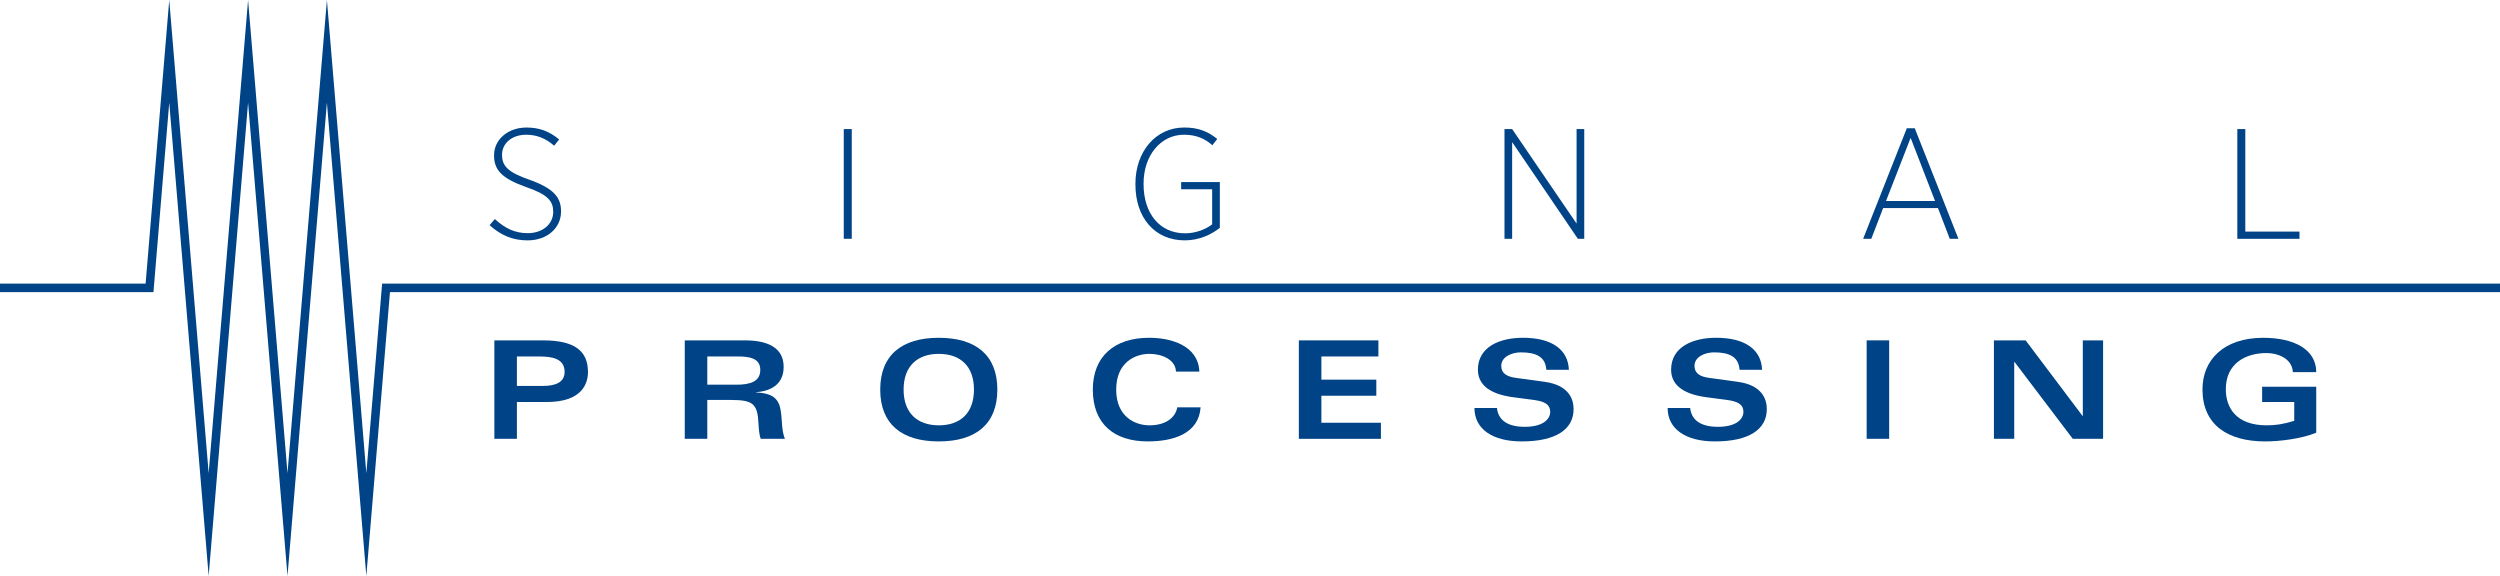 <?xml version="1.0" encoding="utf-8"?>
<!-- Generator: Adobe Illustrator 16.0.0, SVG Export Plug-In . SVG Version: 6.00 Build 0)  -->
<!DOCTYPE svg PUBLIC "-//W3C//DTD SVG 1.1//EN" "http://www.w3.org/Graphics/SVG/1.1/DTD/svg11.dtd">
<svg version="1.1" id="Calque_1" xmlns="http://www.w3.org/2000/svg" xmlns:xlink="http://www.w3.org/1999/xlink" x="0px" y="0px"
	 width="220px" height="50.684px" viewBox="0 0 220 50.684" enable-background="new 0 0 220 50.684" xml:space="preserve">
<g>
	<defs>
		<rect id="SVGID_1_" y="0.002" width="220" height="50.681"/>
	</defs>
	<clipPath id="SVGID_2_">
		<use xlink:href="#SVGID_1_"  overflow="visible"/>
	</clipPath>
	<path clip-path="url(#SVGID_2_)" fill="#004387" d="M43.083,19.814l0.464-0.538c0.887,0.814,1.745,1.242,2.898,1.242
		c1.323,0,2.237-0.813,2.237-1.863v-0.026c0-0.91-0.45-1.504-2.377-2.166c-2.153-0.758-2.828-1.518-2.828-2.772v-0.027
		c0-1.365,1.196-2.441,2.856-2.441c1.125,0,2.012,0.331,2.87,1.048l-0.436,0.552c-0.774-0.676-1.576-0.966-2.462-0.966
		c-1.295,0-2.125,0.786-2.125,1.752v0.028c0,0.937,0.465,1.517,2.448,2.193c2.111,0.758,2.744,1.558,2.744,2.758v0.027
		c0,1.462-1.238,2.538-2.941,2.538C45.151,21.152,44.11,20.738,43.083,19.814"/>
</g>
<rect x="74.251" y="11.358" fill="#004387" width="0.704" height="9.656"/>
<g>
	<defs>
		<rect id="SVGID_3_" y="0.002" width="220" height="50.681"/>
	</defs>
	<clipPath id="SVGID_4_">
		<use xlink:href="#SVGID_3_"  overflow="visible"/>
	</clipPath>
	<path clip-path="url(#SVGID_4_)" fill="#004387" d="M99.917,16.242v-0.083c0-2.786,1.759-4.938,4.291-4.938
		c1.252,0,2.082,0.345,2.912,1.007l-0.436,0.552c-0.619-0.552-1.379-0.924-2.49-0.924c-2.04,0-3.56,1.807-3.56,4.289V16.2
		c0,2.594,1.421,4.332,3.658,4.332c0.943,0,1.815-0.359,2.378-0.787v-3.089h-2.729v-0.635h3.404v4.027
		c-0.717,0.579-1.815,1.104-3.081,1.104C101.563,21.152,99.917,19.098,99.917,16.242"/>
</g>
<polygon fill="#004387" points="132.395,11.359 133.069,11.359 138.739,19.677 138.739,11.359 139.414,11.359 139.414,21.015 
	138.853,21.015 133.069,12.504 133.069,21.015 132.395,21.015 "/>
<path fill="#004387" d="M170.287,17.69l-2.152-5.559l-2.167,5.559H170.287z M167.797,11.29h0.704l3.84,9.725h-0.76l-1.04-2.703
	h-4.826l-1.041,2.703h-0.718L167.797,11.29z"/>
<polygon fill="#004387" points="196.884,11.359 197.586,11.359 197.586,20.38 202.355,20.38 202.355,21.015 196.884,21.015 "/>
<g>
	<path fill="#004387" d="M45.487,33.961H47.8c1.052,0,1.885-0.3,1.885-1.236c0-1.176-1.102-1.355-2.24-1.355h-1.958V33.961z
		 M43.504,29.953H47.8c2.79,0,3.941,0.948,3.941,2.784c0,1.008-0.514,2.64-3.623,2.64h-2.631v3.239h-1.983V29.953z"/>
	<path fill="#004387" d="M62.242,33.853h2.57c1.162,0,2.093-0.252,2.093-1.296s-0.955-1.188-2.008-1.188h-2.655V33.853z
		 M60.259,29.953h5.299c1.946,0,3.403,0.612,3.403,2.328c0,1.512-1.077,2.136-2.436,2.231v0.024c2.02,0.084,2.179,0.972,2.277,2.58
		c0.036,0.719,0.134,1.163,0.269,1.499h-2.13c-0.11-0.252-0.171-0.864-0.196-1.367c-0.085-1.704-0.477-2.052-2.41-2.052h-2.093
		v3.419h-1.983V29.953z"/>
	<path fill="#004387" d="M82.613,37.429c1.922,0,3.096-1.104,3.096-3.144s-1.174-3.145-3.096-3.145
		c-1.909,0-3.096,1.104-3.096,3.145S80.704,37.429,82.613,37.429 M82.613,29.725c3.256,0,5.153,1.524,5.153,4.561
		s-1.897,4.559-5.153,4.559s-5.153-1.522-5.153-4.559S79.357,29.725,82.613,29.725"/>
	<path fill="#004387" d="M103.487,32.701c-0.049-1.08-1.26-1.561-2.338-1.561c-1.236,0-2.924,0.732-2.924,3.145
		c0,2.411,1.688,3.144,2.924,3.144c1.628,0,2.338-0.852,2.448-1.584h2.056c-0.159,2.304-2.374,3-4.65,3
		c-2.938,0-4.835-1.524-4.835-4.56c0-2.916,1.897-4.561,4.957-4.561c1.873,0,4.32,0.648,4.418,2.977H103.487z"/>
</g>
<polygon fill="#004387" points="121.299,31.369 116.281,31.369 116.281,33.409 121.116,33.409 121.116,34.825 116.281,34.825 
	116.281,37.201 121.52,37.201 121.52,38.617 114.299,38.617 114.299,29.953 121.299,29.953 "/>
<g>
	<path fill="#004387" d="M131.732,35.904c0.11,1.032,0.881,1.656,2.449,1.656c1.639,0,2.239-0.696,2.239-1.32
		s-0.453-0.911-1.433-1.044l-1.823-0.239c-2.337-0.312-3.108-1.284-3.108-2.425c0-2.004,1.909-2.808,3.965-2.808
		c2.582,0,3.978,1.068,4.039,2.82h-1.982c-0.074-1.128-0.869-1.536-2.24-1.536c-0.82,0-1.727,0.396-1.727,1.188
		c0,0.672,0.502,0.948,1.287,1.057l2.533,0.348c2.104,0.288,2.545,1.5,2.545,2.4c0,1.788-1.566,2.844-4.564,2.844
		c-2.559,0-4.161-1.08-4.161-2.94H131.732z"/>
	<path fill="#004387" d="M148.735,35.904c0.11,1.032,0.881,1.656,2.448,1.656c1.64,0,2.238-0.696,2.238-1.32
		s-0.451-0.911-1.431-1.044l-1.824-0.239c-2.338-0.312-3.108-1.284-3.108-2.425c0-2.004,1.908-2.808,3.965-2.808
		c2.582,0,3.978,1.068,4.039,2.82h-1.982c-0.074-1.128-0.87-1.536-2.24-1.536c-0.82,0-1.725,0.396-1.725,1.188
		c0,0.672,0.501,0.948,1.285,1.057l2.533,0.348c2.104,0.288,2.545,1.5,2.545,2.4c0,1.788-1.566,2.844-4.565,2.844
		c-2.558,0-4.161-1.08-4.161-2.94H148.735z"/>
</g>
<rect x="164.266" y="29.952" fill="#004387" width="1.981" height="8.663"/>
<polygon fill="#004387" points="175.465,29.953 178.256,29.953 183.262,36.6 183.287,36.6 183.287,29.953 185.072,29.953 
	185.072,38.616 182.405,38.616 177.277,31.849 177.252,31.849 177.252,38.616 175.465,38.616 "/>
<g>
	<path fill="#004387" d="M201.771,32.749c-0.062-1.213-1.334-1.681-2.313-1.681c-1.86,0-3.586,0.924-3.586,3.181
		c0,1.607,0.881,3.18,3.599,3.18c0.771,0,1.443-0.096,2.422-0.396v-1.655h-2.826v-1.345h4.761v4.044
		c-1.261,0.528-3.194,0.769-4.479,0.769c-3.291,0-5.531-1.44-5.531-4.584c0-2.592,1.873-4.536,5.348-4.536
		c2.669,0,4.663,0.996,4.663,3.024H201.771z"/>
	<polyline fill="none" stroke="#004387" stroke-width="0.75" stroke-miterlimit="22" points="220,25.331 33.972,25.331 
		32.237,46.163 30.503,25.331 28.768,4.517 27.034,25.331 25.3,46.163 23.565,25.331 21.831,4.517 20.096,25.331 18.362,46.163 
		16.628,25.331 14.893,4.517 13.159,25.331 0,25.331 	"/>
</g>
</svg>
